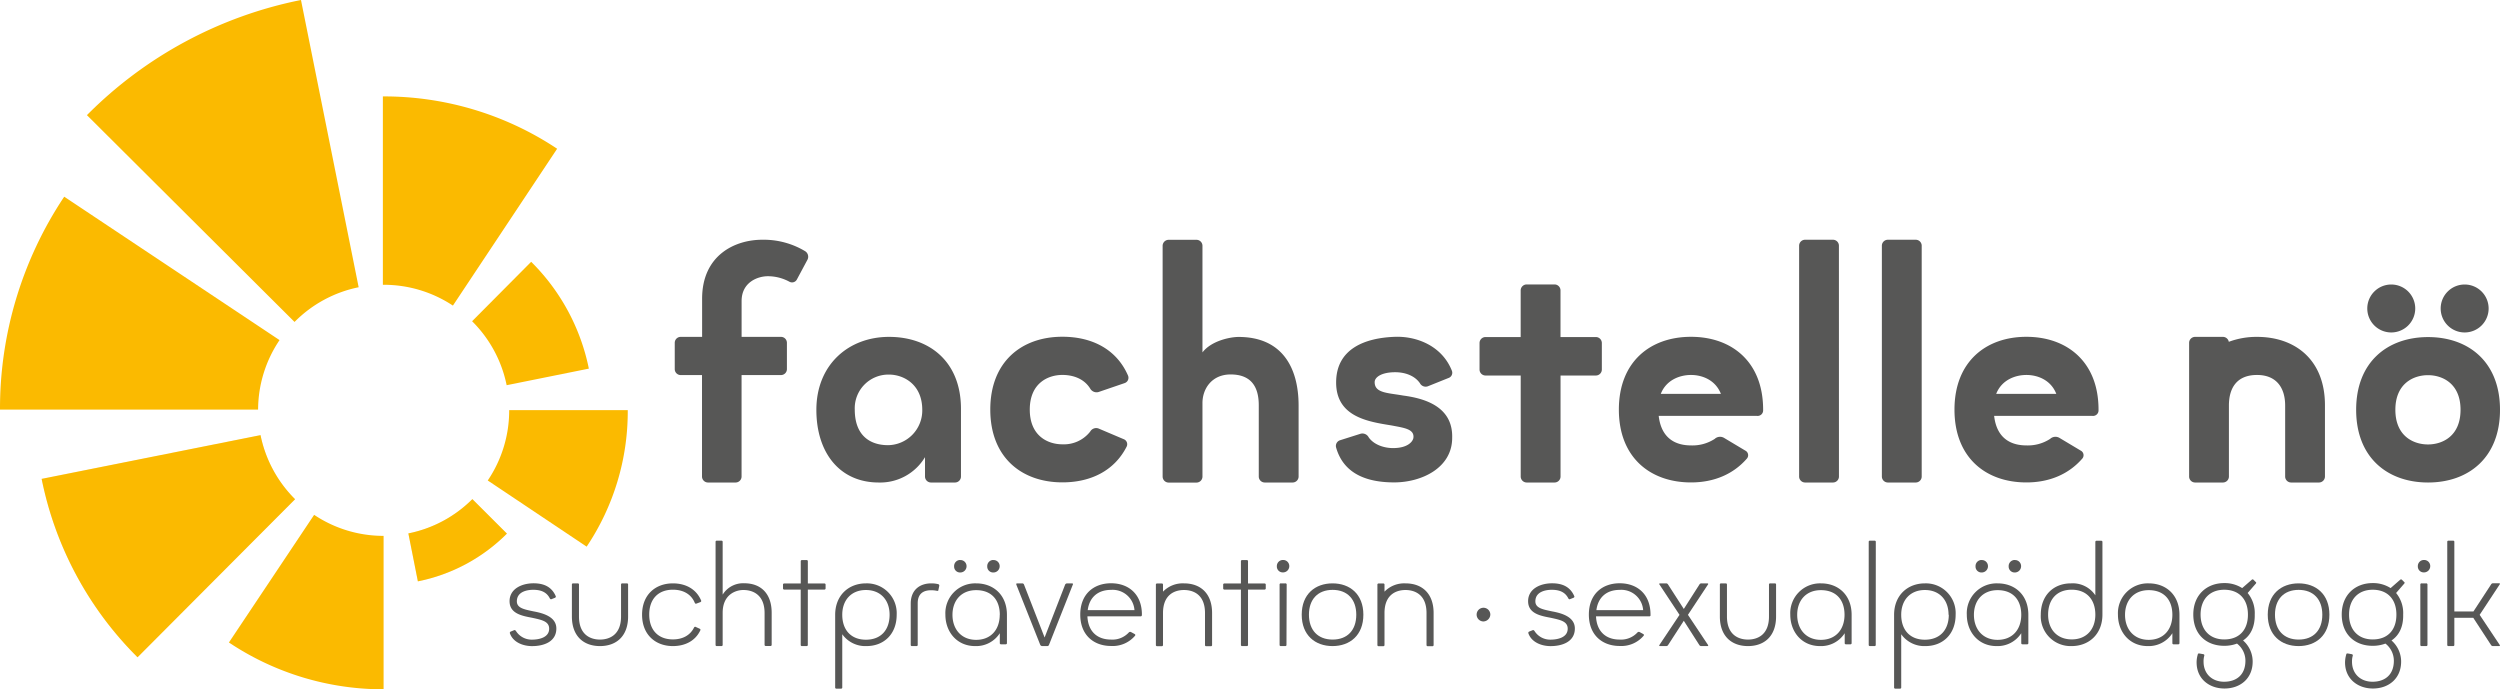 <svg xmlns="http://www.w3.org/2000/svg" viewBox="0 0 729.94 201.26"><defs><style>.cls-1{fill:#575756;}.cls-2,.cls-3{fill:#fbba00;}.cls-3{opacity:0.2;}</style></defs><title>Element 1</title><g id="Ebene_2" data-name="Ebene 2"><g id="Ebene_1-2" data-name="Ebene 1"><path class="cls-1" d="M205,98.36V87.23C205,74.39,214.74,70,222.5,70a23.47,23.47,0,0,1,12.64,3.38,1.91,1.91,0,0,1,.6,2.49l-3.09,5.77a1.59,1.59,0,0,1-2.19.6,13.24,13.24,0,0,0-6.27-1.59c-2.88,0-7.66,1.69-7.66,7.26V98.36h11.54a1.73,1.73,0,0,1,1.69,1.69v7.76a1.74,1.74,0,0,1-1.69,1.7H216.52v29.68a1.75,1.75,0,0,1-1.69,1.69h-8.16a1.75,1.75,0,0,1-1.7-1.69V109.51H198.7a1.74,1.74,0,0,1-1.69-1.7v-7.76a1.73,1.73,0,0,1,1.69-1.69Z"/><path class="cls-1" d="M280.58,119.37v19.81a1.75,1.75,0,0,1-1.7,1.7h-7.1a1.75,1.75,0,0,1-1.7-1.7v-5.7a15.26,15.26,0,0,1-13.51,7.4c-11.4,0-18.21-8.7-18.21-21.21,0-13.2,9.41-21.31,21.21-21.31S280.58,105.57,280.58,119.37Zm-11.3.3c0-7.5-5.51-10.3-9.71-10.3a9.83,9.83,0,0,0-10,10.2c0,8,4.9,10.41,9.7,10.41A10.13,10.13,0,0,0,269.28,119.67Z"/><path class="cls-1" d="M318.32,126a2,2,0,0,1,2.4-.9l7.33,3.11a1.58,1.58,0,0,1,.9,2.2c-3.51,6.92-10.33,10.43-18.76,10.43-11.83,0-21.05-7.22-21.05-21.26s9.22-21.26,21.05-21.26c8.73,0,15.85,3.71,19.16,11.33a1.64,1.64,0,0,1-1,2.21l-7.63,2.61a2.14,2.14,0,0,1-2.4-1c-1.91-3.1-5.32-4-8.13-4-4.21,0-9.52,2.41-9.52,10.13s5.31,10.13,9.52,10.13A9.75,9.75,0,0,0,318.32,126Z"/><path class="cls-1" d="M379.16,118.43v20.75a1.75,1.75,0,0,1-1.7,1.7h-8.22a1.75,1.75,0,0,1-1.71-1.7V118.33c0-5.72-2.5-9-8.22-9-5.51,0-8.22,4.21-8.22,8.32v21.55a1.75,1.75,0,0,1-1.7,1.7h-8.22a1.76,1.76,0,0,1-1.71-1.7V71.72a1.76,1.76,0,0,1,1.71-1.7h8.22a1.75,1.75,0,0,1,1.7,1.7v31.17c2.61-3.41,8.12-4.51,10.53-4.51C374.25,98.38,379.16,107.2,379.16,118.43Z"/><path class="cls-1" d="M424,127.85c0,8.82-9,13-16.93,13-6.82,0-14.54-1.8-16.94-10.12a1.74,1.74,0,0,1,1.2-2.21l6-1.9a2.08,2.08,0,0,1,2.31,1.1c1.5,2.11,4.41,3.11,7.12,3.11,3.9,0,5.61-1.61,5.91-2.91.4-2.7-2.81-3-6.42-3.71-6.81-1.1-16.13-2.5-16.13-12.53s8.72-13,16.94-13.33c6.51-.3,13.93,2.61,16.83,9.83a1.62,1.62,0,0,1-1,2.2l-6,2.41a1.89,1.89,0,0,1-2.31-.91c-1.6-2.3-4.51-3.2-7.21-3.2-3.91,0-6,1.4-6,2.9,0,3.21,3.81,3.11,8.32,3.91C416,116.32,424.27,118.73,424,127.85Z"/><path class="cls-1" d="M455.64,139.18a1.75,1.75,0,0,1-1.7,1.7h-8.22a1.76,1.76,0,0,1-1.71-1.7V109.64H433.69a1.75,1.75,0,0,1-1.7-1.7v-7.82a1.75,1.75,0,0,1,1.7-1.71H444V84.75a1.76,1.76,0,0,1,1.71-1.7h8.22a1.75,1.75,0,0,1,1.7,1.7V98.41H466a1.75,1.75,0,0,1,1.7,1.71v7.82a1.75,1.75,0,0,1-1.7,1.7H455.64Z"/><path class="cls-1" d="M514.79,119.72a1.61,1.61,0,0,1-1.8,1.71H484.3c.81,7,5.42,8.62,9.43,8.62a11.92,11.92,0,0,0,6.92-1.9,2.29,2.29,0,0,1,2.71-.31l6.22,3.72a1.51,1.51,0,0,1,.5,2.3c-3.91,4.52-9.53,7-16.35,7-11.83,0-21.06-7.22-21.06-21.26s9.23-21.26,21.06-21.26,21.06,7.22,21.06,21.26ZM502.46,115c-1.61-4.11-5.52-5.52-8.73-5.52s-7.22,1.41-8.82,5.52Z"/><path class="cls-1" d="M536.93,139.19a1.75,1.75,0,0,1-1.7,1.69H527a1.75,1.75,0,0,1-1.7-1.69V71.71A1.74,1.74,0,0,1,527,70h8.22a1.74,1.74,0,0,1,1.7,1.69Z"/><path class="cls-1" d="M561.09,139.19a1.75,1.75,0,0,1-1.7,1.69h-8.22a1.76,1.76,0,0,1-1.71-1.69V71.71A1.75,1.75,0,0,1,551.17,70h8.22a1.74,1.74,0,0,1,1.7,1.69Z"/><path class="cls-1" d="M612.72,119.72a1.61,1.61,0,0,1-1.8,1.71H582.24c.8,7,5.41,8.62,9.42,8.62a11.9,11.9,0,0,0,6.92-1.9,2.29,2.29,0,0,1,2.71-.31l6.22,3.72a1.51,1.51,0,0,1,.5,2.3c-3.91,4.52-9.53,7-16.35,7-11.83,0-21-7.22-21-21.26s9.22-21.26,21-21.26,21.06,7.22,21.06,21.26ZM600.39,115c-1.6-4.11-5.52-5.52-8.73-5.52s-7.21,1.41-8.82,5.52Z"/><path class="cls-1" d="M729.94,119.65c0,14-9.22,21.23-21,21.23s-21-7.21-21-21.23,9.21-21.23,21-21.23S729.94,105.63,729.94,119.65ZM698.19,97.07a7,7,0,1,1,7-7A7,7,0,0,1,698.19,97.07Zm20.23,22.58c0-7.71-5.31-10.11-9.51-10.11s-9.52,2.4-9.52,10.11,5.31,10.12,9.52,10.12S718.42,127.36,718.42,119.65Zm1.2-22.58a7,7,0,1,1,7-7A7,7,0,0,1,719.62,97.07Z"/><path class="cls-1" d="M659,98.36a23.15,23.15,0,0,0-8.24,1.44,1.76,1.76,0,0,0-1.68-1.44h-8.21a1.75,1.75,0,0,0-1.7,1.7v39.12a1.75,1.75,0,0,0,1.7,1.7h8.22a1.75,1.75,0,0,0,1.7-1.7V118.39c0-5.11,2.3-8.91,8.21-8.91,5.71,0,8.21,3.8,8.21,8.91v20.79a1.75,1.75,0,0,0,1.7,1.7h8.21a1.76,1.76,0,0,0,1.71-1.7V118.39C678.87,105.07,670.15,98.36,659,98.36Z"/><path class="cls-1" d="M150.11,184c.18-.09.35,0,.52.21a5.42,5.42,0,0,0,4.71,2.55c1.94,0,5-.56,5-3.2,0-2.2-2.29-2.59-5-3.19-3-.56-6.56-1.25-6.56-4.84s3.54-5.22,7-5.22c2.77,0,5.23.86,6.48,3.75.09.22,0,.35-.21.48l-1,.39c-.17.13-.39,0-.52-.22-1-2-2.85-2.46-4.62-2.5s-5,.43-5,3.37c0,2,2.25,2.37,4.88,2.93,3.07.56,6.65,1.69,6.65,5,0,3.84-3.62,5.14-7.08,5.14-2.67,0-5.57-1.13-6.47-3.72a.4.4,0,0,1,.21-.52Z"/><path class="cls-1" d="M181.33,180v-9.28a.34.34,0,0,1,.39-.39H183a.34.34,0,0,1,.39.39V180c0,5.74-3.42,8.64-8.21,8.64s-8.2-2.9-8.2-8.64v-9.28a.34.34,0,0,1,.38-.39h1.3a.34.34,0,0,1,.39.39V180c0,5.48,3.5,6.74,6.13,6.74S181.33,185.48,181.33,180Z"/><path class="cls-1" d="M204.3,183.58a.33.33,0,0,1,.17.48c-1.42,3-4.36,4.58-8,4.58-5.06,0-9-3.29-9-9.16s3.93-9.15,9-9.15c3.8,0,6.86,1.72,8.24,5,.09.22,0,.34-.21.47l-1.17.44c-.21.08-.34,0-.47-.22-1-2.46-3.28-3.84-6.39-3.84-4.32,0-6.91,2.76-6.91,7.25s2.59,7.26,6.91,7.26c2.93,0,5.09-1.26,6.17-3.46.13-.21.3-.3.52-.17Z"/><path class="cls-1" d="M211,178.92v9.33a.34.34,0,0,1-.38.39h-1.3a.34.34,0,0,1-.39-.39v-30a.34.34,0,0,1,.39-.39h1.3a.34.34,0,0,1,.38.39v15.37a7,7,0,0,1,6.31-3.32c4.84,0,8,3,8,8.63v9.29a.34.34,0,0,1-.39.39h-1.29a.34.34,0,0,1-.39-.39V179c0-5.48-3.59-6.73-6.13-6.73C215,172.23,211,173.44,211,178.92Z"/><path class="cls-1" d="M235.86,188.25a.34.34,0,0,1-.39.39h-1.29a.34.34,0,0,1-.39-.39V172.14H229a.34.34,0,0,1-.38-.39v-1a.34.34,0,0,1,.38-.39h4.8v-6.44a.34.34,0,0,1,.39-.39h1.29a.34.34,0,0,1,.39.39v6.44h4.79a.34.34,0,0,1,.39.39v1a.34.34,0,0,1-.39.39h-4.79Z"/><path class="cls-1" d="M261.81,179.48c0,5.7-3.76,9.16-8.81,9.16a8.26,8.26,0,0,1-7.08-3.46v15.5a.34.34,0,0,1-.39.39h-1.29a.34.34,0,0,1-.39-.39V179.52c0-5.7,3.93-9.19,9-9.19A8.7,8.7,0,0,1,261.81,179.48Zm-2.07,0c0-4.23-2.59-7.21-6.91-7.21s-6.91,3-6.91,7.21c0,4.49,2.59,7.3,6.91,7.3S259.74,184,259.74,179.48Z"/><path class="cls-1" d="M274,172.21c0,.26-.13.35-.43.3a7.81,7.81,0,0,0-1.73-.17c-2.07,0-3.89.86-3.89,3.8v12.11a.34.34,0,0,1-.39.39H266.3a.34.34,0,0,1-.39-.39v-12c0-4,2.63-5.92,6-5.92a8.47,8.47,0,0,1,2,.22.44.44,0,0,1,.34.48Z"/><path class="cls-1" d="M294,179.52v8.21a.34.34,0,0,1-.39.39h-1.3a.34.34,0,0,1-.39-.39v-2.85a8.19,8.19,0,0,1-7.21,3.76c-5.35,0-8.68-4.19-8.68-9.16a8.7,8.7,0,0,1,9-9.15C290.05,170.33,294,173.69,294,179.52Zm-2.08,0c0-4.36-2.42-7.21-6.91-7.21-4.31,0-6.91,3-6.91,7.21s2.6,7.3,6.91,7.3S291.9,183.84,291.9,179.48Zm-11.53-16a1.78,1.78,0,0,1,1.82,1.82,1.82,1.82,0,0,1-1.82,1.81,1.72,1.72,0,0,1-1.81-1.81A1.77,1.77,0,0,1,280.37,163.5Zm9.68,0a1.77,1.77,0,0,1,1.81,1.82,1.82,1.82,0,0,1-1.81,1.81,1.72,1.72,0,0,1-1.82-1.81A1.78,1.78,0,0,1,290.05,163.5Z"/><path class="cls-1" d="M306.28,188.29a.52.52,0,0,1-.52.35h-1.47a.68.68,0,0,1-.56-.35l-7-17.62c0-.21,0-.34.26-.34h1.47a.53.53,0,0,1,.52.34L305,186.13l6-15.46a.69.69,0,0,1,.56-.34h1.47c.17,0,.35.17.22.34Z"/><path class="cls-1" d="M333.39,179.57a.34.34,0,0,1-.38.39H317.5c.18,4.27,2.72,6.78,6.91,6.78a6.47,6.47,0,0,0,5.18-2.08.56.56,0,0,1,.61-.13l1.12.61a.31.31,0,0,1,.09.47,8.53,8.53,0,0,1-7,3c-5.05,0-9-3.16-9-9.16s3.93-9.15,9-9.15,9,3.15,9,9.15Zm-15.8-1.43h13.65a6.39,6.39,0,0,0-6.83-5.91C320.48,172.23,318.06,174.47,317.59,178.14Z"/><path class="cls-1" d="M364.39,188.25a.34.34,0,0,1-.39.39h-1.29a.34.34,0,0,1-.39-.39V172.14h-4.79a.34.34,0,0,1-.39-.39v-1a.34.34,0,0,1,.39-.39h4.79v-6.44a.34.34,0,0,1,.39-.39H364a.34.34,0,0,1,.39.39v6.44h4.8a.34.34,0,0,1,.38.39v1a.34.34,0,0,1-.38.39h-4.8Z"/><path class="cls-1" d="M374.62,163.5a1.78,1.78,0,0,1,1.82,1.82,1.82,1.82,0,0,1-1.82,1.81,1.72,1.72,0,0,1-1.81-1.81A1.77,1.77,0,0,1,374.62,163.5Zm1,24.75a.34.34,0,0,1-.39.39H374a.34.34,0,0,1-.39-.39V170.72a.34.34,0,0,1,.39-.39h1.29a.34.34,0,0,1,.39.39Z"/><path class="cls-1" d="M398.07,179.48c0,6-3.93,9.16-9,9.16s-9-3.16-9-9.16,3.93-9.15,9-9.15S398.07,173.48,398.07,179.48Zm-2.07,0c0-4.49-2.59-7.25-6.91-7.25s-6.91,2.76-6.91,7.25,2.59,7.26,6.91,7.26S396,184,396,179.48Z"/><path class="cls-1" d="M433.14,177.45a2,2,0,0,1,2,2,2.09,2.09,0,0,1-2,2,2,2,0,0,1-2-2A2,2,0,0,1,433.14,177.45Z"/><path class="cls-1" d="M447.5,184c.17-.09.35,0,.52.21a5.41,5.41,0,0,0,4.71,2.55c1.94,0,5-.56,5-3.2,0-2.2-2.29-2.59-5-3.19-3-.56-6.56-1.25-6.56-4.84s3.54-5.22,7-5.22c2.77,0,5.23.86,6.48,3.75.09.22,0,.35-.22.48l-1,.39c-.18.13-.39,0-.52-.22-1-2-2.85-2.46-4.62-2.5s-5,.43-5,3.37c0,2,2.25,2.37,4.88,2.93,3.07.56,6.65,1.69,6.65,5,0,3.84-3.63,5.14-7.08,5.14-2.68,0-5.57-1.13-6.48-3.72a.4.4,0,0,1,.22-.52Z"/><path class="cls-1" d="M481.92,179.57a.34.34,0,0,1-.39.39H466c.18,4.27,2.73,6.78,6.91,6.78a6.51,6.51,0,0,0,5.19-2.08.54.54,0,0,1,.6-.13l1.12.61a.31.31,0,0,1,.09.47,8.53,8.53,0,0,1-7,3c-5.05,0-9-3.16-9-9.16s3.93-9.15,9-9.15,9,3.15,9,9.15Zm-15.81-1.43h13.65a6.39,6.39,0,0,0-6.83-5.91C469,172.23,466.59,174.47,466.11,178.14Z"/><path class="cls-1" d="M492.84,179.52l5.87,8.81c.13.13,0,.31-.17.31h-1.77a.66.66,0,0,1-.61-.31l-4.53-7.08-4.58,7.08a.64.64,0,0,1-.6.31h-1.77c-.18,0-.31-.18-.18-.31l5.88-8.81-5.88-8.89c-.13-.13,0-.3.18-.3h1.72a.65.65,0,0,1,.61.3l4.62,7.17,4.58-7.17a.64.64,0,0,1,.6-.3h1.73c.17,0,.3.17.17.3Z"/><path class="cls-1" d="M516.5,180v-9.28a.34.34,0,0,1,.39-.39h1.29a.34.34,0,0,1,.39.39V180c0,5.74-3.41,8.64-8.2,8.64s-8.21-2.9-8.21-8.64v-9.28a.34.34,0,0,1,.39-.39h1.3c.26,0,.38.13.38.39V180c0,5.48,3.5,6.74,6.14,6.74S516.5,185.48,516.5,180Z"/><path class="cls-1" d="M540.63,179.52v8.21a.34.34,0,0,1-.38.39H539a.34.34,0,0,1-.39-.39v-2.85a8.19,8.19,0,0,1-7.21,3.76c-5.36,0-8.68-4.19-8.68-9.16a8.7,8.7,0,0,1,9-9.15C536.7,170.33,540.63,173.69,540.63,179.52Zm-2.07,0c0-4.36-2.42-7.21-6.91-7.21-4.32,0-6.91,3-6.91,7.21s2.59,7.3,6.91,7.3S538.56,183.84,538.56,179.48Z"/><path class="cls-1" d="M547.67,188.25a.34.34,0,0,1-.39.39H546a.34.34,0,0,1-.38-.39v-30a.34.34,0,0,1,.38-.39h1.3a.34.34,0,0,1,.39.39Z"/><path class="cls-1" d="M571,179.48c0,5.7-3.76,9.16-8.81,9.16a8.26,8.26,0,0,1-7.08-3.46v15.5a.34.34,0,0,1-.39.39h-1.3a.34.34,0,0,1-.39-.39V179.52c0-5.7,3.94-9.19,9-9.19A8.7,8.7,0,0,1,571,179.48Zm-2.07,0c0-4.23-2.59-7.21-6.91-7.21s-6.91,3-6.91,7.21c0,4.49,2.59,7.3,6.91,7.3S569,184,569,179.48Z"/><path class="cls-1" d="M592.23,179.52v8.21a.34.34,0,0,1-.39.39h-1.3c-.26,0-.38-.13-.38-.39v-2.85a8.21,8.21,0,0,1-7.22,3.76c-5.35,0-8.68-4.19-8.68-9.16a8.71,8.71,0,0,1,9-9.15C588.3,170.33,592.23,173.69,592.23,179.52Zm-2.07,0c0-4.36-2.42-7.21-6.91-7.21-4.32,0-6.91,3-6.91,7.21s2.59,7.3,6.91,7.3S590.16,183.84,590.16,179.48Zm-11.54-16a1.78,1.78,0,0,1,1.82,1.82,1.82,1.82,0,0,1-1.82,1.81,1.72,1.72,0,0,1-1.81-1.81A1.77,1.77,0,0,1,578.62,163.5Zm9.68,0a1.77,1.77,0,0,1,1.81,1.82,1.82,1.82,0,0,1-1.81,1.81,1.73,1.73,0,0,1-1.82-1.81A1.78,1.78,0,0,1,588.3,163.5Z"/><path class="cls-1" d="M611.79,173.82V158.28a.34.34,0,0,1,.38-.39h1.3a.34.34,0,0,1,.39.39v21.16c0,5.7-3.93,9.2-9,9.2a8.71,8.71,0,0,1-9-9.16c0-5.7,3.76-9.15,8.81-9.15A7.93,7.93,0,0,1,611.79,173.82Zm0,5.66c0-4.49-2.59-7.3-6.91-7.3S598,175,598,179.48c0,4.23,2.59,7.21,6.91,7.21S611.79,183.71,611.79,179.48Z"/><path class="cls-1" d="M636.35,179.52v8.21a.34.34,0,0,1-.39.39h-1.29a.34.34,0,0,1-.39-.39v-2.85a8.2,8.2,0,0,1-7.21,3.76c-5.36,0-8.68-4.19-8.68-9.16a8.7,8.7,0,0,1,9-9.15C632.42,170.33,636.35,173.69,636.35,179.52Zm-2.07,0c0-4.36-2.42-7.21-6.91-7.21-4.32,0-6.91,3-6.91,7.21s2.59,7.3,6.91,7.3S634.28,183.84,634.28,179.48Z"/><path class="cls-1" d="M654.92,187a8.21,8.21,0,0,1,2.8,5.91c.13,5.06-3.49,8.12-8.24,8.12-4.28,0-8-2.67-8.12-7.38a7.9,7.9,0,0,1,.34-2.55c0-.26.22-.34.48-.3l1.16.21a.33.33,0,0,1,.26.44,5.93,5.93,0,0,0-.21,1.77c0,3.45,2.42,5.83,6,5.83s6.22-2,6.22-6.14a6.34,6.34,0,0,0-2.46-5,10.41,10.41,0,0,1-3.76.65c-5,0-9-3.16-9-9.16,0-5.7,3.93-9.15,9-9.15a9.41,9.41,0,0,1,5.27,1.46l2.77-2.41a.36.36,0,0,1,.56,0l.6.6c.22.13.22.35,0,.56l-2.33,2.68a9.18,9.18,0,0,1,2.07,6.26C658.41,183,657.12,185.53,654.92,187Zm1.42-7.56c0-4.49-2.59-7.25-6.91-7.25s-6.91,2.89-6.91,7.25,2.6,7.26,6.91,7.26S656.34,184,656.34,179.48Z"/><path class="cls-1" d="M680.13,179.48c0,6-3.93,9.16-9,9.16s-9-3.16-9-9.16,3.93-9.15,9-9.15S680.13,173.48,680.13,179.48Zm-2.07,0c0-4.49-2.59-7.25-6.91-7.25s-6.91,2.76-6.91,7.25,2.59,7.26,6.91,7.26S678.06,184,678.06,179.48Z"/><path class="cls-1" d="M698.26,187a8.22,8.22,0,0,1,2.81,5.91c.13,5.06-3.5,8.12-8.25,8.12-4.27,0-8-2.67-8.12-7.38a8.23,8.23,0,0,1,.35-2.55c0-.26.22-.34.48-.3l1.16.21a.34.34,0,0,1,.26.44,5.93,5.93,0,0,0-.22,1.77c0,3.45,2.42,5.83,6,5.83s6.22-2,6.22-6.14a6.37,6.37,0,0,0-2.46-5,10.48,10.48,0,0,1-3.76.65c-5,0-9-3.16-9-9.16,0-5.7,3.93-9.15,9-9.15a9.41,9.41,0,0,1,5.27,1.46l2.76-2.41c.22-.18.39-.18.56,0l.61.6c.21.13.21.35,0,.56l-2.33,2.68a9.18,9.18,0,0,1,2.07,6.26C701.76,183,700.47,185.53,698.26,187Zm1.43-7.56c0-4.49-2.59-7.25-6.91-7.25s-6.91,2.89-6.91,7.25,2.59,7.26,6.91,7.26S699.69,184,699.69,179.48Z"/><path class="cls-1" d="M707.76,163.5a1.77,1.77,0,0,1,1.81,1.82,1.82,1.82,0,0,1-1.81,1.81,1.72,1.72,0,0,1-1.81-1.81A1.77,1.77,0,0,1,707.76,163.5Zm1,24.75a.34.34,0,0,1-.39.39h-1.3a.34.34,0,0,1-.39-.39V170.72a.34.34,0,0,1,.39-.39h1.3a.34.34,0,0,1,.39.39Z"/><path class="cls-1" d="M724,179.52l5.87,8.81c.13.13,0,.31-.17.31h-1.77a.66.66,0,0,1-.61-.31l-5.18-7.94h-5.53v7.86a.34.34,0,0,1-.39.39h-1.29a.34.34,0,0,1-.39-.39v-30a.34.34,0,0,1,.39-.39h1.29a.34.34,0,0,1,.39.39v20.29h5.57l5.18-7.94a.65.65,0,0,1,.61-.3h1.73c.17,0,.3.17.17.3Z"/><path class="cls-1" d="M345.7,170.33a8,8,0,0,0-6.13,2.42v-2a.34.34,0,0,0-.39-.39h-1.3a.34.34,0,0,0-.39.39v17.53a.34.34,0,0,0,.39.39h1.3a.34.34,0,0,0,.39-.39V179c0-5.48,3.49-6.73,6.13-6.73s6.13,1.25,6.13,6.73v9.29a.34.34,0,0,0,.39.39h1.29a.34.34,0,0,0,.39-.39V179C353.9,173.22,350.49,170.33,345.7,170.33Z"/><path class="cls-1" d="M410.37,170.33a8,8,0,0,0-6.13,2.42v-2a.34.34,0,0,0-.39-.39h-1.29a.34.34,0,0,0-.39.39v17.53a.34.34,0,0,0,.39.39h1.29a.34.34,0,0,0,.39-.39V179c0-5.48,3.5-6.73,6.13-6.73s6.14,1.25,6.14,6.73v9.29c0,.26.12.39.38.39h1.3a.34.34,0,0,0,.39-.39V179C418.58,173.22,415.17,170.33,410.37,170.33Z"/><path class="cls-2" d="M119.23,155.74l2.78,14a50.79,50.79,0,0,0,26-13.94l-10.09-10.07A36.52,36.52,0,0,1,119.23,155.74Z"/><path class="cls-3" d="M119.23,155.74l2.78,14a50.79,50.79,0,0,0,26-13.94l-10.09-10.07A36.52,36.52,0,0,1,119.23,155.74Z"/><path class="cls-2" d="M147.93,112.47l24-4.84a61,61,0,0,0-16.84-31.19L137.84,93.79A36.55,36.55,0,0,1,147.93,112.47Z"/><path class="cls-2" d="M142.41,140.29l28.88,19.32a70.89,70.89,0,0,0,12-39.58c0-.09,0-.18,0-.28H148.67v0A36.49,36.49,0,0,1,142.41,140.29Z"/><path class="cls-2" d="M91.72,150.32,66.84,187.59A81.09,81.09,0,0,0,112,201.26h0l0-44.8h0A36.39,36.39,0,0,1,91.72,150.32Z"/><path class="cls-2" d="M132.24,89.23l30.43-45.8A91.24,91.24,0,0,0,112,28.15h-.21v55H112A36.5,36.5,0,0,1,132.24,89.23Z"/><path class="cls-2" d="M76.07,127.05,12.16,139.82a101.66,101.66,0,0,0,28,52.09l46-46.15A36.64,36.64,0,0,1,76.07,127.05Z"/><path class="cls-3" d="M76.07,127.05,12.16,139.82a101.66,101.66,0,0,0,28,52.09l46-46.15A36.64,36.64,0,0,1,76.07,127.05Z"/><path class="cls-2" d="M18.75,57.43A111.45,111.45,0,0,0,0,119.46v.14H75.36a36.47,36.47,0,0,1,6.26-20.3Z"/><path class="cls-2" d="M104.72,83.87,87.88,0a121.67,121.67,0,0,0-62.5,33.62L86,94A36.56,36.56,0,0,1,104.72,83.87Z"/></g></g></svg>